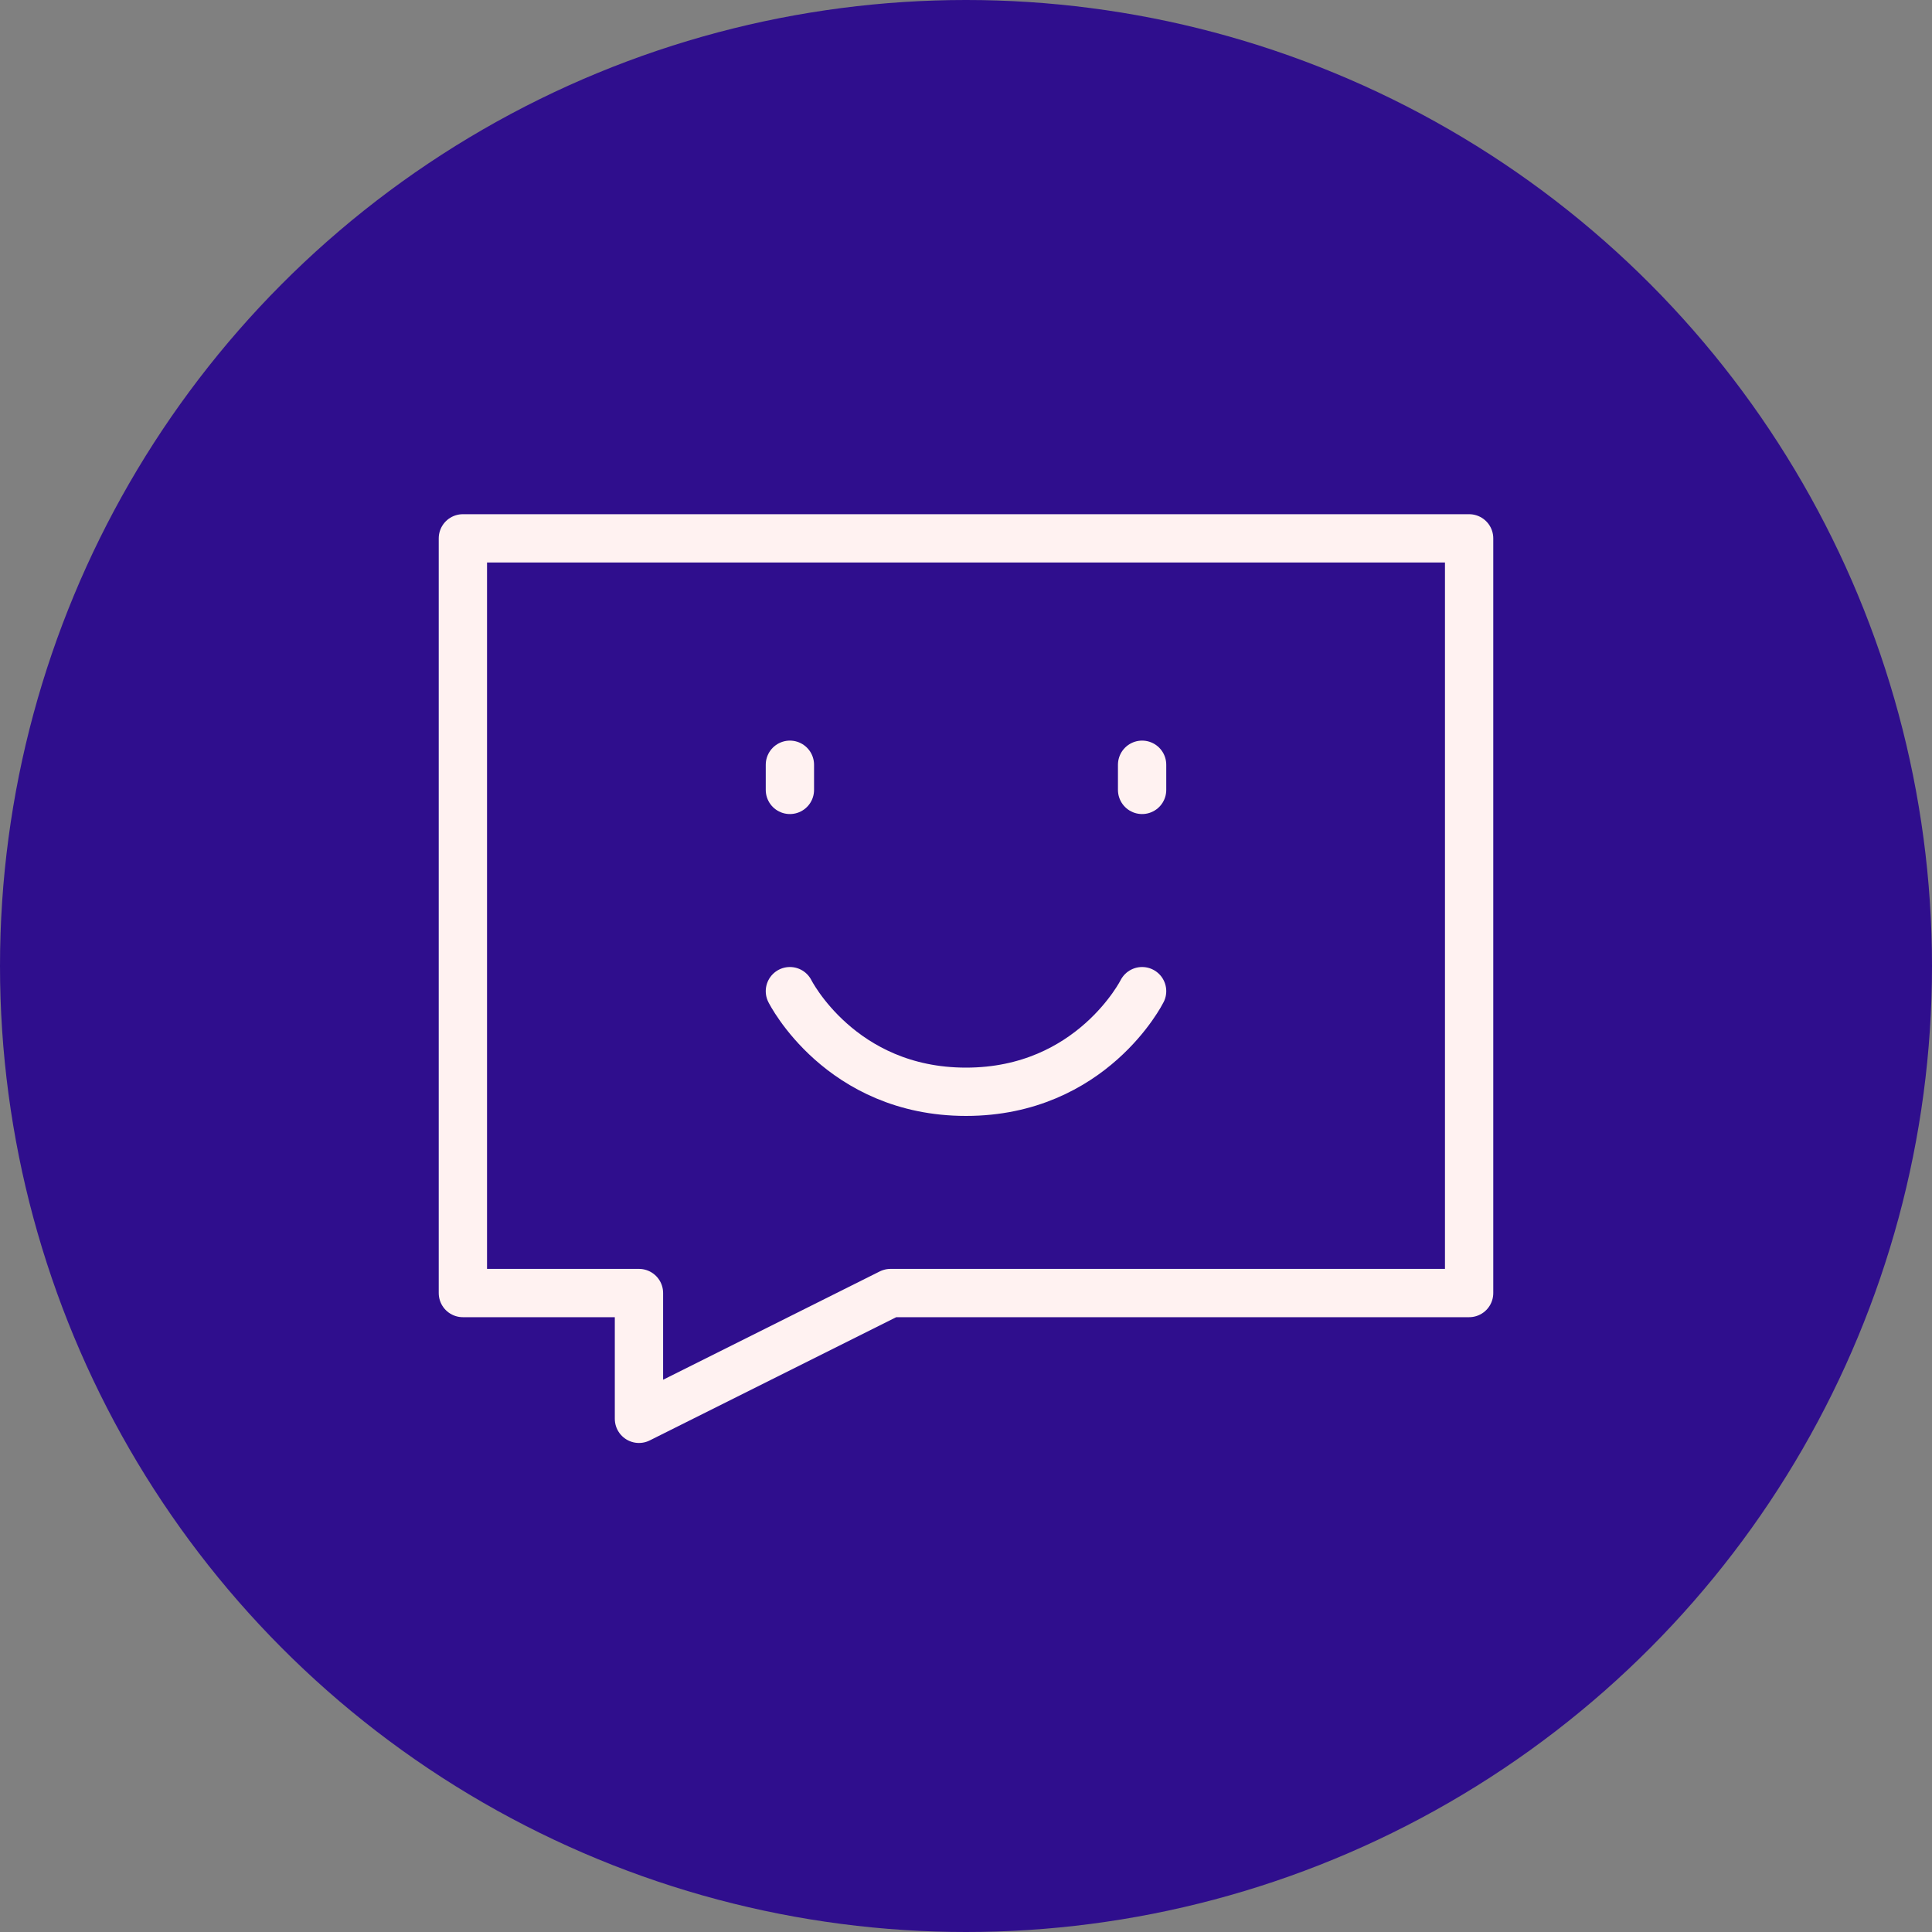 <svg width="80" height="80" viewBox="0 0 80 80" fill="none" xmlns="http://www.w3.org/2000/svg">
<rect x="0" y="0" width="80" height="80" fill="#808080" stroke="none"/>
<circle cx="40" cy="40" r="40" fill="#2F0E8D"/>
<path d="M60.833 22.292H19.167V53.542H26.458V58.75L36.875 53.542H60.833V22.292Z" stroke="#FFF2F1" stroke-width="2" stroke-linecap="round" stroke-linejoin="round"/>
<path d="M47.292 31.667V32.708" stroke="#FFF2F1" stroke-width="2" stroke-linecap="round" stroke-linejoin="round"/>
<path d="M32.708 31.667V32.708" stroke="#FFF2F1" stroke-width="2" stroke-linecap="round" stroke-linejoin="round"/>
<path d="M47.292 41.042C47.292 41.042 45.208 45.208 40 45.208C34.792 45.208 32.708 41.042 32.708 41.042" stroke="#FFF2F1" stroke-width="2" stroke-linecap="round" stroke-linejoin="round"/>
</svg>
